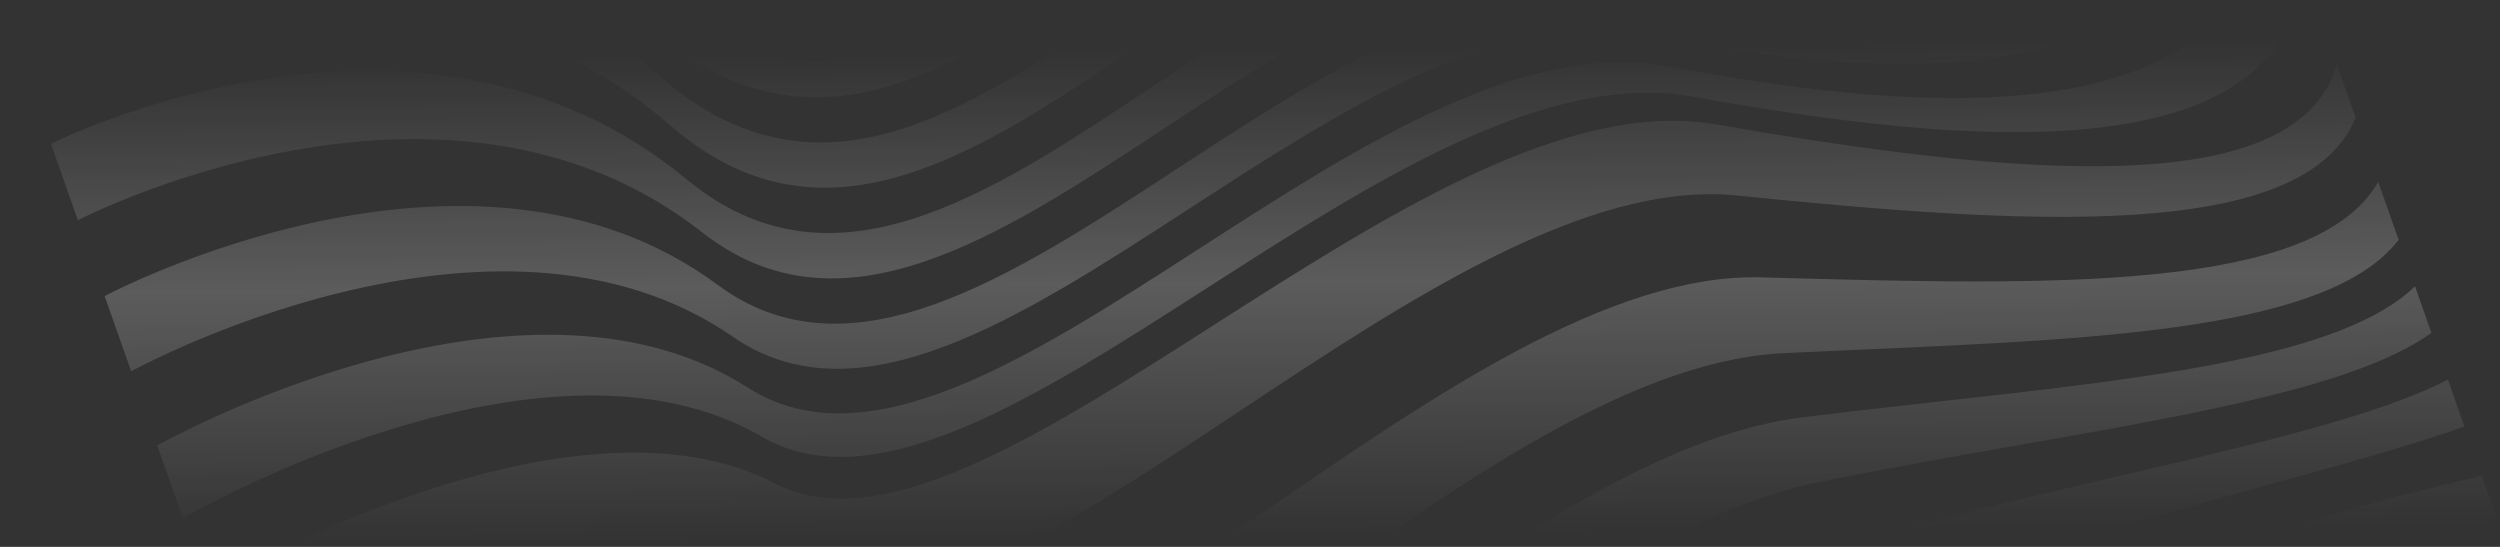 <?xml version="1.0" encoding="UTF-8"?> <svg xmlns="http://www.w3.org/2000/svg" width="2103" height="460" viewBox="0 0 2103 460" fill="none"><rect x="0" y="0" width="2103" height="460" fill="#333333" stroke="none"/><path fill-rule="evenodd" clip-rule="evenodd" d="M20.088 56.306L0.26 0H466.735C495.321 15.986 523.55 35.916 550.864 60.537C684.234 180.771 810.749 95.211 943.167 5.658C945.955 3.773 948.745 1.887 951.538 0H1016.14C995.967 12.878 975.938 26.293 956.036 39.623L956.011 39.639C821.134 129.977 692.067 216.423 564.219 105.787C331.169 -95.891 20.088 56.306 20.088 56.306ZM537.419 15.129C531.825 9.898 526.199 4.857 520.545 0H552.48C654.653 81.854 745.436 54.481 836.141 0H888.051C773.175 76.18 661.338 131.018 537.419 15.129ZM968.295 73.64C1006.88 48.032 1045.92 22.117 1085.35 0H1164.73C1102.56 26.921 1040.66 67.671 979.894 107.671C840.648 199.337 707.384 287.064 590.631 195.398C373.825 25.162 65.519 185.229 65.519 185.229L42.861 120.916C42.861 120.916 352.554 -35.217 577.481 150.74C699.795 251.862 831.129 164.687 968.295 73.64ZM990.705 141.626C1087.01 78.7 1186.24 13.862 1282.87 0H1354.85C1358.23 0.532 1361.6 1.146 1364.97 1.843C1495.24 28.82 1622.88 36.415 1715.14 0H1807.96C1716.7 69.393 1553.09 62.774 1385.17 29.37C1263.04 5.086 1129.05 92.046 1000.52 175.465C857.885 268.034 721.971 356.242 616.452 283.235C415.844 144.438 110.314 312.333 110.314 312.333L88.019 249.065C88.019 249.065 394.959 85.085 603.667 239.601C714.826 321.89 849.626 233.809 990.705 141.626ZM1405.03 56.01C1607.51 94.602 1803.83 102.473 1878.66 0H1933.76C1894.46 137.569 1663.71 124.861 1424.5 81.331C1301.12 58.877 1154.94 152.704 1016.22 241.742C871.587 334.571 735.069 422.195 640.954 367.41C456.566 260.053 153.789 435.796 153.789 435.796L132.268 374.735C132.268 374.735 436.433 202.929 628.919 325.982C728.755 389.818 865.262 301.749 1009.1 208.951C1142.58 122.833 1282.38 32.642 1405.03 56.01ZM1981.55 98.985L1965.72 54.077L1965.7 54.099C1932.67 171.147 1692.4 147.783 1443.2 104.604C1318.88 83.063 1165.63 181.026 1021.36 273.243C876.439 365.876 740.592 452.711 652.26 406.79C527.536 341.949 340.152 412.939 241.232 460H857.507C914.248 431.124 976.367 389.898 1040.51 347.33C1182.88 252.847 1335.2 151.754 1460.77 164.436C1703.82 188.983 1938.31 204.68 1981.55 98.985ZM1153 460H1020.61C1034.66 450.407 1048.86 440.613 1063.18 430.742L1063.19 430.737C1203.41 334.042 1354.5 229.853 1481.47 233.322L1489.68 233.547C1723.23 239.964 1947.71 246.131 2000.55 152.924V152.97L2017.73 201.746C1960.05 276.822 1770.87 285.12 1565.23 294.139L1565.23 294.139L1565.19 294.141C1543.71 295.083 1522.06 296.032 1500.35 297.067C1392.95 302.17 1270.75 377.682 1153 460ZM1389.64 460H1267.03C1352.02 404.665 1437.2 360.882 1515.82 351.121C1554.55 346.312 1593.18 342.005 1630.96 337.792L1630.98 337.791L1631.03 337.785C1810.25 317.801 1970.43 299.941 2031.49 240.875L2031.51 240.853L2045.32 280.051C1983.35 324.364 1850.68 347.654 1699.06 374.27C1644.8 383.796 1588.11 393.748 1531.36 405.243C1485.5 414.533 1437.86 434.106 1389.64 460ZM1725.26 460H1545.14C1545.75 459.825 1546.36 459.651 1546.96 459.479C1626.62 436.939 1706.48 418.274 1780.02 401.088L1780.04 401.084C1898.74 373.344 2000.96 349.455 2059.22 319.339L2059.18 319.385L2073.08 358.856C2030.45 374.095 1971.24 390.434 1902.4 409.426L1902.38 409.434L1902.37 409.435L1902.37 409.437L1902.32 409.448C1848.13 424.402 1787.98 441 1725.26 460ZM2012.75 460H1869.91C1955.7 432.824 2031.71 412.994 2087.68 400.306L2102.77 443.144C2075.71 446.309 2045.46 451.997 2012.75 460Z" fill="url(#paint0_linear_133_27)" fill-opacity="0.2"></path><defs><linearGradient id="paint0_linear_133_27" x1="520" y1="46.5" x2="523.623" y2="454.696" gradientUnits="userSpaceOnUse"><stop stop-color="white" stop-opacity="0"></stop><stop offset="0.48" stop-color="white"></stop><stop offset="1" stop-color="white" stop-opacity="0"></stop></linearGradient></defs></svg> 